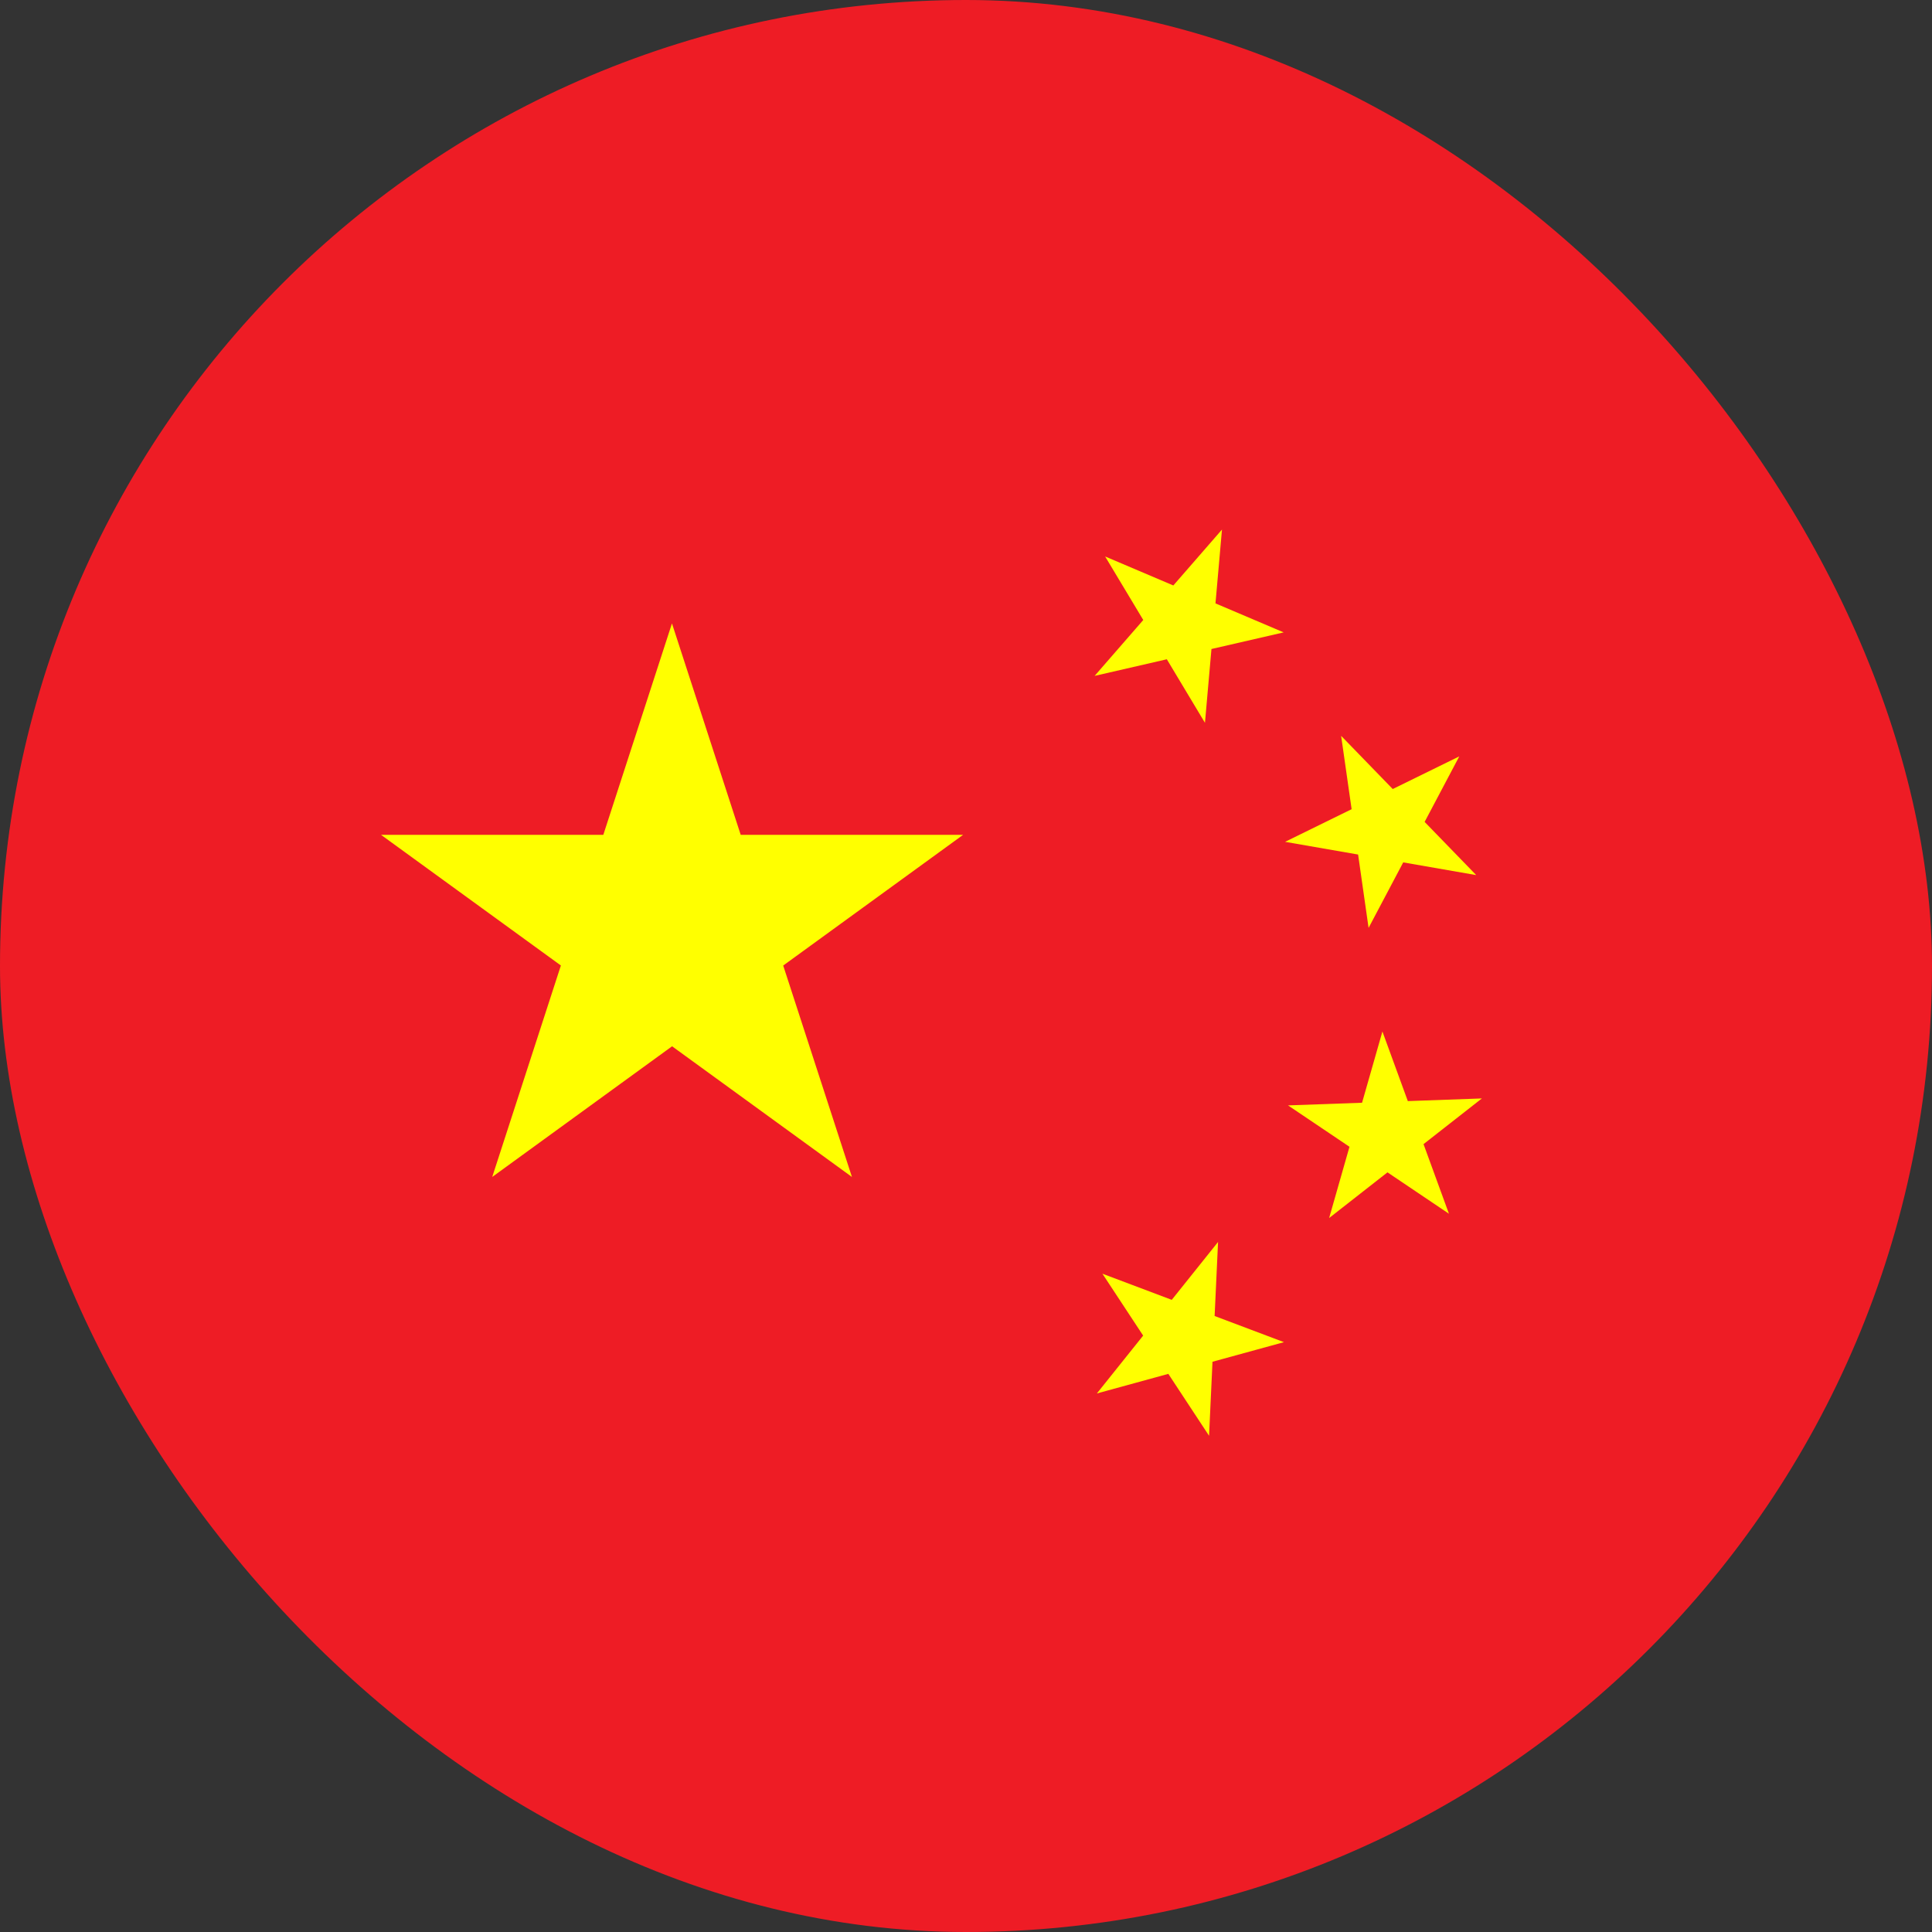<svg xmlns="http://www.w3.org/2000/svg" xmlns:xlink="http://www.w3.org/1999/xlink" width="62" height="62" viewBox="0 0 62 62">
  <rect x="0" y="0" width="62" height="62" fill="#333333" stroke="none"/>
  <defs>
    <clipPath id="clip-path">
      <rect id="Rectangle_18" data-name="Rectangle 18" width="62" height="62" rx="31" transform="translate(-0.063 -0.192)" fill="#fff" stroke="#fff" stroke-width="1"/>
    </clipPath>
  </defs>
  <g id="flags_cn" transform="translate(0.063 0.192)" opacity="0.998" clip-path="url(#clip-path)">
    <g id="flag_cn" transform="translate(-16.441 -0.192)">
      <rect id="Rectangle_19" data-name="Rectangle 19" width="95.925" height="62" transform="translate(0)" fill="#ee1c25"/>
      <path id="Path_19" data-name="Path 19" d="M4.2-5.4,9.976,12.364-5.136,1.385H13.543L-1.568,12.364Z" transform="translate(33.742 25.406)" fill="#ff0"/>
      <path id="Path_20" data-name="Path 20" d="M3.113,0,5.037,5.921,0,2.262H6.226L1.189,5.921Z" transform="translate(52.728 15.776) rotate(23.036)" fill="#ff0"/>
      <path id="Path_21" data-name="Path 21" d="M3.113,0,5.037,5.921,0,2.262H6.226L1.189,5.921Z" transform="translate(61.04 22.039) rotate(45.87)" fill="#ff0"/>
      <path id="Path_22" data-name="Path 22" d="M3.113,0,5.037,5.921,0,2.262H6.226L1.189,5.921Z" transform="translate(62.866 32.326) rotate(69.945)" fill="#ff0"/>
      <path id="Path_23" data-name="Path 23" d="M3.113,0,5.037,5.921,0,2.262H6.226L1.189,5.921Z" transform="translate(52.554 38.758) rotate(20.66)" fill="#ff0"/>
    </g>
  </g>
</svg>
